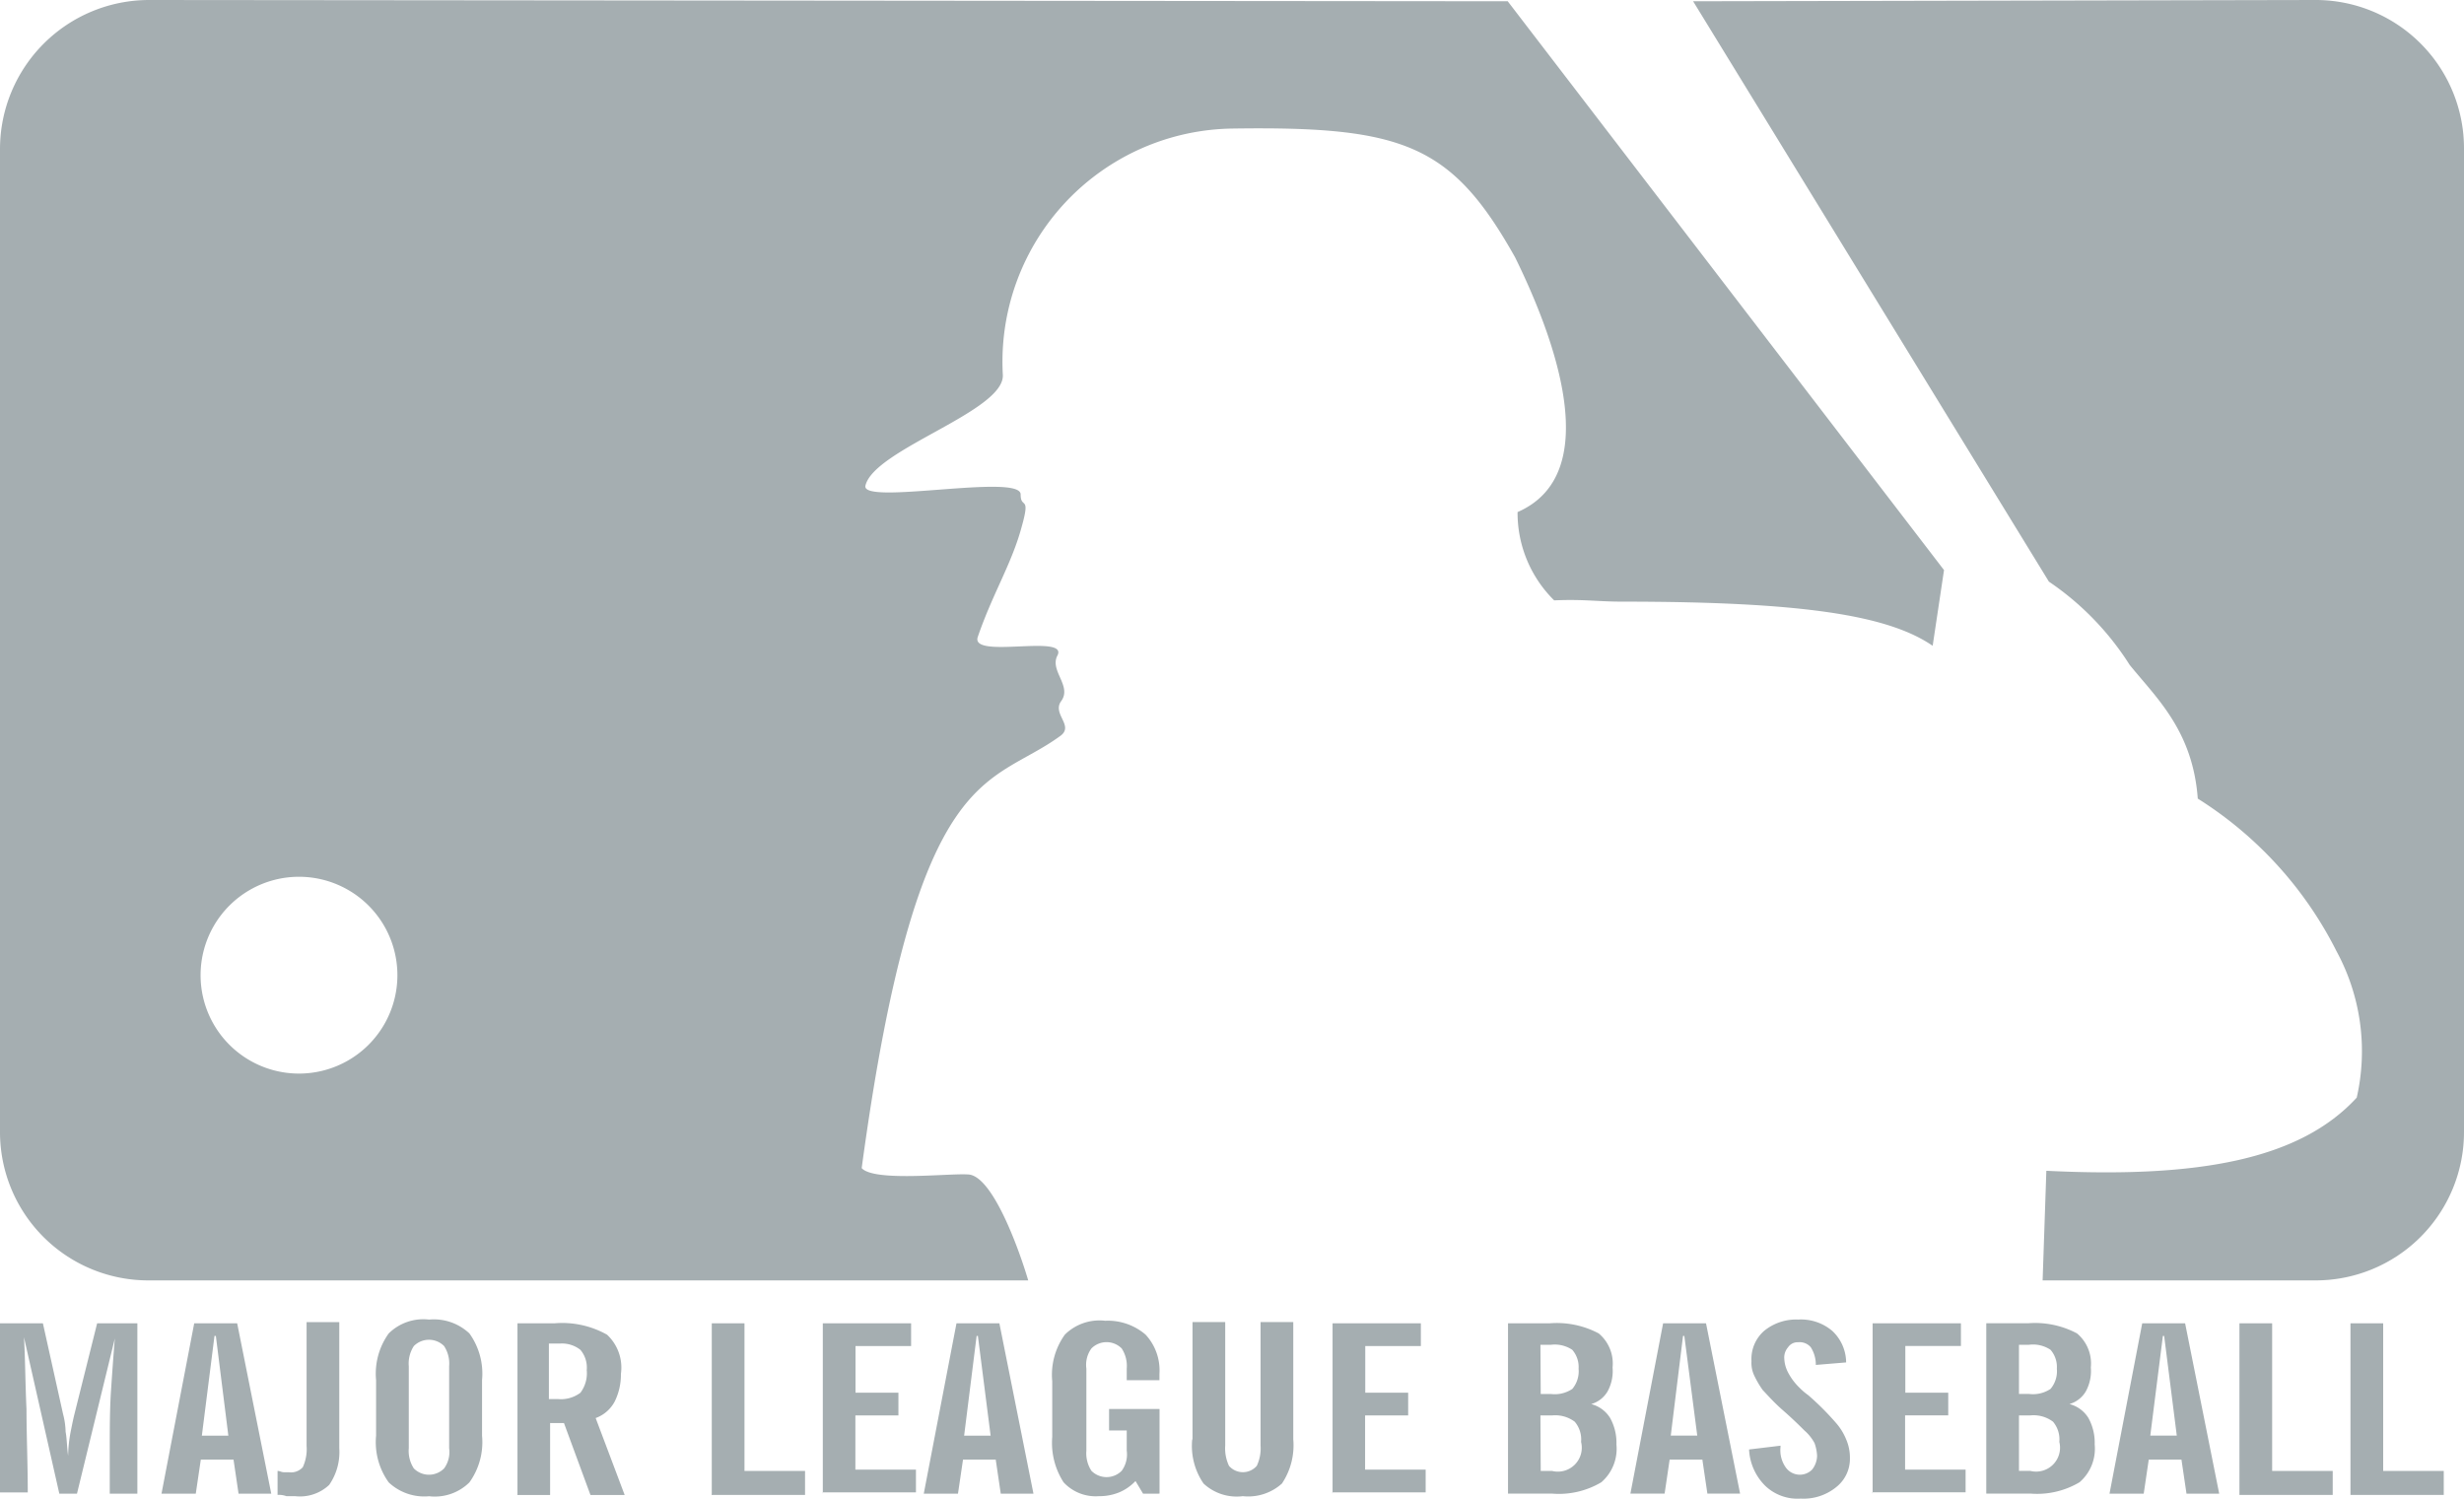 <svg xmlns="http://www.w3.org/2000/svg" viewBox="0 0 75.339 45.828"><defs><style>.a{fill:#a5aeb1;}</style></defs><path class="a" d="M153.218,0a4.536,4.536,0,0,1,4.552,4.552V34.6a4.536,4.536,0,0,1-4.552,4.552h-8.332L145,35.8c4.668.231,7.754-.347,9.49-2.237a6.4,6.4,0,0,0-.617-4.475,11.737,11.737,0,0,0-4.243-4.668c-.154-2.083-1.273-3.086-2.083-4.089a8.675,8.675,0,0,0-2.469-2.546L134.2.039Z" transform="translate(-82.431)"/><path class="a" d="M0,109.923v-5.208H1.312l.617,2.777a2.277,2.277,0,0,1,.077.54c.039.193.039.463.077.733a4.273,4.273,0,0,1,.077-.733c.039-.193.077-.386.116-.54l.694-2.777H4.2v5.208H3.356V108.65c0-.694,0-1.312.039-1.89s.077-1.119.116-1.582l-1.157,4.745h-.54L.733,105.14c.039.656.039,1.389.077,2.2,0,.772.039,1.659.039,2.546H0Zm6.172-1.774h.81L6.6,105.1H6.558Zm-1.234,1.774,1-5.208H7.252l1.042,5.208h-1l-.154-1.042h-1l-.154,1.042Zm3.549.039v-.733c.077,0,.116.039.193.039h.154a.481.481,0,0,0,.424-.154,1.319,1.319,0,0,0,.116-.656v-3.78h1v3.858a1.76,1.76,0,0,1-.309,1.119A1.3,1.3,0,0,1,9.027,110h-.27a.657.657,0,0,0-.27-.039Zm4.012-3.935v2.507a.979.979,0,0,0,.154.617.652.652,0,0,0,.926,0,.85.85,0,0,0,.154-.617v-2.507a.979.979,0,0,0-.154-.617.652.652,0,0,0-.926,0,.979.979,0,0,0-.154.617Zm-1,.424a2.105,2.105,0,0,1,.386-1.427,1.506,1.506,0,0,1,1.234-.424,1.585,1.585,0,0,1,1.234.424,2.105,2.105,0,0,1,.386,1.427v1.7a2.105,2.105,0,0,1-.386,1.427,1.506,1.506,0,0,1-1.234.424,1.585,1.585,0,0,1-1.234-.424,2.105,2.105,0,0,1-.386-1.427Zm5.323.579h.231a.993.993,0,0,0,.694-.193.993.993,0,0,0,.193-.694.838.838,0,0,0-.193-.617.906.906,0,0,0-.617-.193h-.347v1.7Zm-1,2.893v-5.208h1.119a2.8,2.8,0,0,1,1.62.347,1.375,1.375,0,0,1,.424,1.2,1.839,1.839,0,0,1-.193.849,1.071,1.071,0,0,1-.579.5l.887,2.353H18.054l-.81-2.2h-.424v2.2h-1Zm5.941,0v-5.208h1v4.513h1.852v.733H21.757Zm3.395,0v-5.208h2.7v.694h-1.7v1.427h1.312v.694H26.154v1.659h1.852v.694H25.151Zm4.321-1.774h.81L29.9,105.1h-.039Zm-1.234,1.774,1-5.208h1.312l1.042,5.208h-1l-.154-1.042h-1l-.154,1.042Zm7.175,0H34.95l-.231-.386a1.468,1.468,0,0,1-.5.347A1.6,1.6,0,0,1,33.6,110a1.337,1.337,0,0,1-1.08-.424,2.225,2.225,0,0,1-.347-1.389v-1.7a2.105,2.105,0,0,1,.386-1.427,1.506,1.506,0,0,1,1.234-.424,1.771,1.771,0,0,1,1.234.424,1.608,1.608,0,0,1,.424,1.2v.193h-1V106.1a.979.979,0,0,0-.154-.617.652.652,0,0,0-.926,0,.85.85,0,0,0-.154.617v2.507a.979.979,0,0,0,.154.617.652.652,0,0,0,.926,0,.85.85,0,0,0,.154-.617v-.617h-.54v-.656h1.543v2.585Zm1.042-1.659v-3.588h1v3.78a1.247,1.247,0,0,0,.116.617.563.563,0,0,0,.849,0,1.247,1.247,0,0,0,.116-.617v-3.78h1v3.588a2.1,2.1,0,0,1-.347,1.35A1.541,1.541,0,0,1,38,110a1.487,1.487,0,0,1-1.2-.386,2.028,2.028,0,0,1-.347-1.35Zm4.282,1.659v-5.208h2.7v.694h-1.7v1.427h1.312v.694H41.739v1.659h1.852v.694H40.736Zm6.365-3.048h.309a.965.965,0,0,0,.656-.154.838.838,0,0,0,.193-.617.8.8,0,0,0-.193-.579.965.965,0,0,0-.656-.154H47.1Zm0,2.353h.347a.732.732,0,0,0,.887-.887.838.838,0,0,0-.193-.617.993.993,0,0,0-.694-.193H47.1Zm-1,.694v-5.208h1.273a2.731,2.731,0,0,1,1.5.309,1.2,1.2,0,0,1,.424,1.042,1.3,1.3,0,0,1-.154.733.852.852,0,0,1-.5.386.962.962,0,0,1,.579.424,1.568,1.568,0,0,1,.193.81,1.354,1.354,0,0,1-.463,1.157,2.543,2.543,0,0,1-1.5.347Zm4.976-1.774h.81L51.5,105.1H51.46Zm-1.234,1.774,1-5.208h1.312l1.042,5.208h-1l-.154-1.042h-1l-.154,1.042Zm3.626-1.35.964-.116v.039a.912.912,0,0,0,.154.617.528.528,0,0,0,.81.077.7.7,0,0,0,.154-.424,1.371,1.371,0,0,0-.077-.386,1.354,1.354,0,0,0-.309-.386c-.116-.116-.347-.347-.656-.617s-.5-.5-.617-.617a2.877,2.877,0,0,1-.27-.463.9.9,0,0,1-.077-.424,1.144,1.144,0,0,1,.386-.926,1.544,1.544,0,0,1,1.042-.347,1.477,1.477,0,0,1,1.042.347,1.328,1.328,0,0,1,.424.964l-.926.077a1,1,0,0,0-.154-.54.447.447,0,0,0-.386-.154.351.351,0,0,0-.309.154.472.472,0,0,0-.116.347,1.006,1.006,0,0,0,.116.424,1.813,1.813,0,0,0,.347.463,1.957,1.957,0,0,0,.27.231,8.445,8.445,0,0,1,.849.849,1.767,1.767,0,0,1,.309.5,1.409,1.409,0,0,1,.116.579,1.1,1.1,0,0,1-.424.887,1.58,1.58,0,0,1-1.08.347,1.429,1.429,0,0,1-1.08-.386,1.676,1.676,0,0,1-.5-1.119Zm3.78,1.35v-5.208h2.7v.694h-1.7v1.427h1.312v.694H58.25v1.659H60.1v.694H57.247Zm4.475-3.048h.309a.965.965,0,0,0,.656-.154.838.838,0,0,0,.193-.617.8.8,0,0,0-.193-.579.965.965,0,0,0-.656-.154h-.309Zm0,2.353h.347a.732.732,0,0,0,.887-.887.838.838,0,0,0-.193-.617.993.993,0,0,0-.694-.193h-.347Zm-1,.694v-5.208h1.273a2.731,2.731,0,0,1,1.5.309,1.2,1.2,0,0,1,.424,1.042,1.3,1.3,0,0,1-.154.733.852.852,0,0,1-.5.386.962.962,0,0,1,.579.424,1.568,1.568,0,0,1,.193.81,1.354,1.354,0,0,1-.463,1.157,2.543,2.543,0,0,1-1.5.347Zm5.015-1.774h.81l-.386-3.047h-.039ZM64.5,109.923l1-5.208h1.312l1.042,5.208h-1l-.154-1.042h-1l-.154,1.042Zm3.973,0v-5.208h1v4.513h1.852v.733H68.472Zm3.395,0v-5.208h1v4.513h1.852v.733H71.867Z" transform="translate(0 -64.25)"/><path class="a" d="M46.1.039,4.552,0A4.56,4.56,0,0,0,0,4.552V34.6a4.536,4.536,0,0,0,4.552,4.552H31.439c-.309-1.042-1.119-3.24-1.852-3.24-.579-.039-2.855.231-3.24-.193,1.7-12.537,3.9-11.611,6.095-13.232.386-.309-.27-.656,0-1.042.347-.463-.347-.926-.116-1.389.386-.694-2.662.116-2.43-.579.463-1.35,1.042-2.237,1.35-3.395.27-.964-.039-.5-.039-.964,0-.656-4.9.347-4.745-.27.27-1.119,4.282-2.276,4.2-3.395a7.131,7.131,0,0,1,7.021-7.522c5.246-.077,6.712.5,8.641,3.935,1.234,2.507,2.739,6.635.077,7.792a3.758,3.758,0,0,0,1.119,2.7c.926-.039,1.312.039,2.083.039,5.555,0,8.14.424,9.49,1.35l.347-2.315ZM12.151,29.819a3.009,3.009,0,1,1-6.018,0h0a3.009,3.009,0,1,1,6.018,0Z"/></svg>
